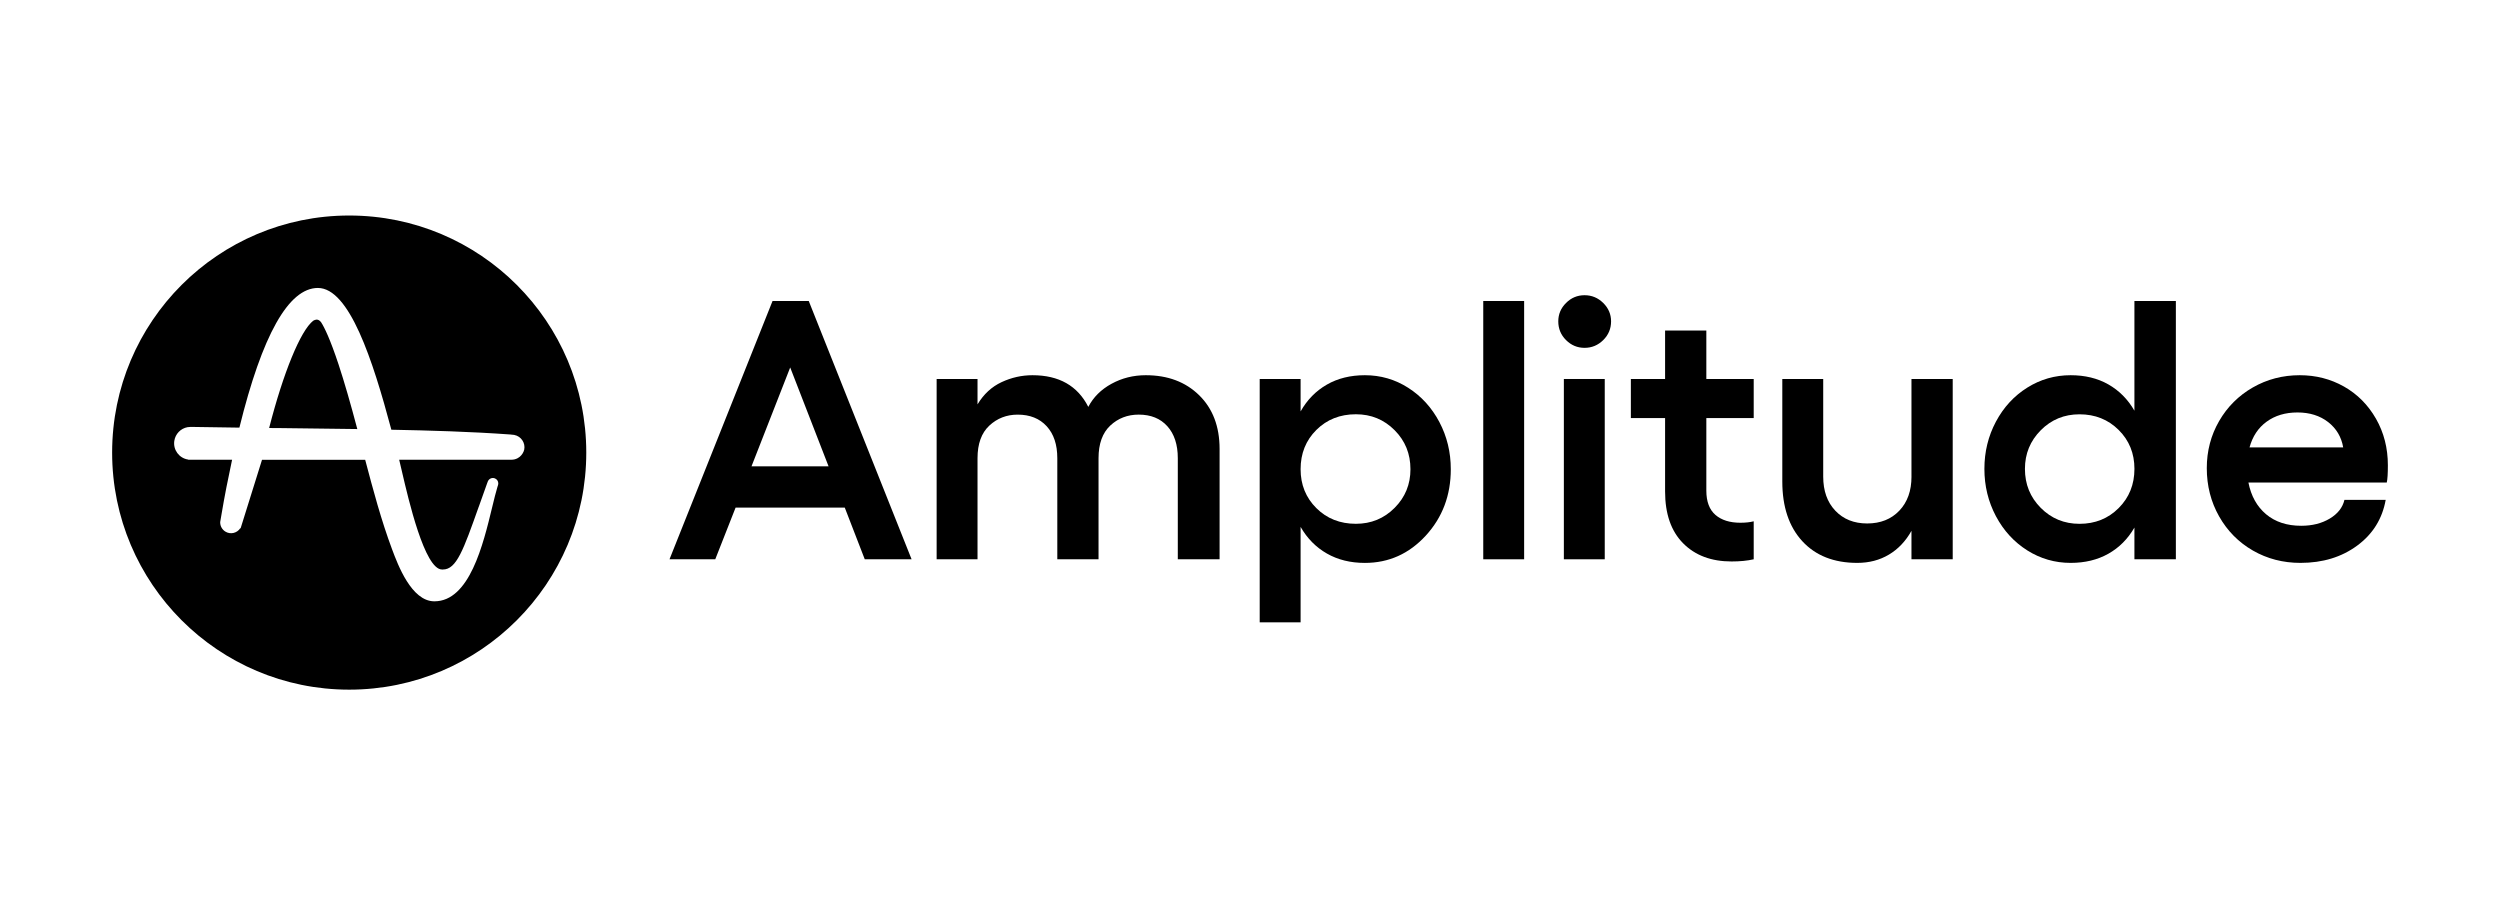 <svg width="116" height="42" viewBox="0 0 116 42" fill="none" xmlns="http://www.w3.org/2000/svg">
<path d="M35.846 13.966L31.065 25.951H33.188L34.132 23.552H39.197L40.125 25.951H42.298L37.526 13.966H35.846ZM34.869 21.639L36.665 17.05L38.446 21.639H34.869Z" fill="black"/>
<path d="M53.163 17.41C52.589 17.41 52.06 17.542 51.575 17.807C51.09 18.072 50.731 18.43 50.497 18.88C50.001 17.9 49.137 17.41 47.906 17.41C47.41 17.41 46.932 17.517 46.472 17.732C46.013 17.946 45.641 18.291 45.357 18.763V17.585H43.46V25.951H45.357V21.262C45.357 20.594 45.539 20.089 45.904 19.749C46.269 19.409 46.708 19.239 47.22 19.239C47.788 19.239 48.237 19.418 48.566 19.778C48.895 20.137 49.059 20.631 49.059 21.261V25.95H50.972V21.261C50.972 20.593 51.154 20.088 51.515 19.748C51.878 19.408 52.318 19.238 52.836 19.238C53.398 19.238 53.842 19.417 54.165 19.777C54.488 20.136 54.65 20.63 54.65 21.26V25.949H56.589V20.834C56.589 19.792 56.274 18.96 55.641 18.339C55.009 17.72 54.183 17.41 53.163 17.41Z" fill="black"/>
<path d="M65.341 17.994C64.731 17.604 64.061 17.41 63.331 17.41C62.663 17.41 62.074 17.554 61.568 17.845C61.061 18.135 60.653 18.549 60.348 19.09V17.586H58.45V28.877H60.348V24.448C60.654 24.982 61.061 25.395 61.568 25.684C62.075 25.974 62.663 26.119 63.331 26.119C64.44 26.119 65.381 25.696 66.156 24.853C66.93 24.009 67.317 22.982 67.317 21.773C67.317 20.982 67.14 20.252 66.787 19.583C66.433 18.914 65.952 18.384 65.341 17.994ZM64.71 23.565C64.22 24.058 63.621 24.304 62.913 24.304C62.178 24.304 61.566 24.062 61.079 23.577C60.591 23.092 60.348 22.49 60.348 21.771C60.348 21.041 60.591 20.434 61.079 19.949C61.567 19.464 62.178 19.222 62.913 19.222C63.621 19.222 64.22 19.468 64.71 19.961C65.201 20.454 65.445 21.057 65.445 21.771C65.446 22.475 65.201 23.072 64.71 23.565Z" fill="black"/>
<path d="M70.72 13.966H68.823V25.951H70.72V13.966Z" fill="black"/>
<path d="M74.46 17.585H72.563V25.951H74.46V17.585Z" fill="black"/>
<path d="M73.524 13.698C73.19 13.698 72.903 13.818 72.664 14.058C72.424 14.297 72.304 14.581 72.304 14.91C72.304 15.251 72.423 15.54 72.664 15.78C72.903 16.019 73.19 16.14 73.524 16.14C73.859 16.14 74.148 16.019 74.39 15.78C74.632 15.541 74.754 15.251 74.754 14.91C74.754 14.581 74.632 14.297 74.39 14.058C74.147 13.818 73.859 13.698 73.524 13.698Z" fill="black"/>
<path d="M79.174 15.337H77.26V17.585H75.672V19.399H77.26V22.801C77.26 23.843 77.538 24.645 78.096 25.207C78.654 25.771 79.403 26.052 80.344 26.052C80.734 26.052 81.078 26.018 81.372 25.951V24.188C81.2 24.233 80.993 24.255 80.754 24.255C80.263 24.255 79.878 24.134 79.597 23.892C79.316 23.649 79.174 23.274 79.174 22.767V19.399H81.372V17.585H79.174V15.337Z" fill="black"/>
<path d="M88.693 22.115C88.693 22.772 88.506 23.299 88.129 23.695C87.753 24.09 87.256 24.289 86.637 24.289C86.024 24.289 85.531 24.091 85.157 23.695C84.783 23.3 84.597 22.773 84.597 22.115V17.585H82.699V22.34C82.699 23.516 83.009 24.44 83.627 25.111C84.245 25.782 85.095 26.118 86.176 26.118C86.728 26.118 87.218 25.99 87.647 25.733C88.076 25.477 88.424 25.11 88.692 24.63V25.951H90.606V17.585H88.692V22.115H88.693Z" fill="black"/>
<path d="M99.037 19.056C98.731 18.526 98.327 18.12 97.825 17.835C97.324 17.551 96.742 17.41 96.079 17.41C95.348 17.41 94.677 17.602 94.065 17.986C93.452 18.37 92.967 18.897 92.61 19.566C92.254 20.235 92.076 20.964 92.076 21.756C92.076 22.547 92.254 23.278 92.61 23.95C92.967 24.621 93.452 25.15 94.065 25.538C94.678 25.924 95.349 26.118 96.079 26.118C96.742 26.118 97.324 25.977 97.825 25.695C98.326 25.414 98.731 25.009 99.037 24.479V25.95H100.96V13.966H99.037V19.056ZM98.307 23.574C97.819 24.062 97.213 24.305 96.489 24.305C95.781 24.305 95.182 24.059 94.692 23.566C94.201 23.073 93.957 22.47 93.957 21.756C93.957 21.054 94.202 20.456 94.692 19.963C95.182 19.47 95.781 19.224 96.489 19.224C97.213 19.224 97.819 19.466 98.307 19.951C98.795 20.436 99.038 21.038 99.038 21.757C99.037 22.48 98.794 23.086 98.307 23.574Z" fill="black"/>
<path d="M110.797 21.589C110.797 20.792 110.613 20.072 110.245 19.428C109.877 18.785 109.382 18.288 108.761 17.936C108.14 17.585 107.455 17.41 106.709 17.41C105.917 17.41 105.192 17.599 104.531 17.978C103.871 18.357 103.35 18.876 102.968 19.536C102.586 20.196 102.395 20.926 102.395 21.722C102.395 22.541 102.586 23.288 102.968 23.962C103.35 24.636 103.872 25.164 104.535 25.546C105.198 25.927 105.934 26.118 106.742 26.118C107.773 26.118 108.65 25.85 109.375 25.315C110.099 24.781 110.539 24.073 110.696 23.193H108.782C108.699 23.549 108.472 23.84 108.101 24.062C107.73 24.285 107.289 24.396 106.776 24.396C106.113 24.396 105.57 24.217 105.146 23.861C104.723 23.505 104.45 23.015 104.327 22.39H110.746C110.781 22.241 110.797 21.973 110.797 21.589ZM104.378 20.761C104.518 20.247 104.782 19.849 105.173 19.565C105.563 19.281 106.039 19.138 106.602 19.138C107.17 19.138 107.645 19.288 108.027 19.585C108.409 19.884 108.641 20.275 108.724 20.76H104.378V20.761Z" fill="black"/>
<path d="M14.899 14.952C14.837 14.873 14.771 14.829 14.692 14.829C14.635 14.833 14.582 14.851 14.533 14.882C13.945 15.341 13.146 17.29 12.488 19.86L13.071 19.864C14.22 19.878 15.408 19.891 16.579 19.908C16.269 18.733 15.978 17.726 15.709 16.909C15.315 15.721 15.05 15.186 14.899 14.952Z" fill="black"/>
<path d="M16.203 10C10.129 10 5.203 14.926 5.203 21C5.203 27.074 10.129 32 16.203 32C22.278 32 27.203 27.074 27.203 21C27.203 14.926 22.278 10 16.203 10ZM24.323 20.868C24.292 20.991 24.217 21.111 24.111 21.199C24.098 21.208 24.084 21.216 24.071 21.225L24.058 21.234L24.032 21.252L24.009 21.265C23.925 21.309 23.832 21.331 23.735 21.331H18.522C18.562 21.503 18.611 21.702 18.659 21.915C18.946 23.147 19.702 26.425 20.509 26.425H20.527H20.536H20.553C21.181 26.425 21.503 25.515 22.21 23.522L22.22 23.499C22.335 23.182 22.463 22.819 22.599 22.435L22.635 22.338C22.688 22.21 22.834 22.144 22.962 22.197C23.055 22.232 23.121 22.325 23.121 22.427C23.121 22.453 23.117 22.476 23.112 22.497L23.081 22.594C23.006 22.832 22.931 23.155 22.838 23.531C22.418 25.272 21.782 27.901 20.156 27.901H20.143C19.092 27.891 18.464 26.213 18.194 25.493C17.691 24.149 17.311 22.722 16.945 21.336H12.157L11.162 24.521L11.149 24.508C10.999 24.742 10.686 24.812 10.452 24.663C10.306 24.57 10.217 24.411 10.217 24.239V24.222L10.279 23.859C10.416 23.042 10.584 22.189 10.769 21.332H8.737L8.728 21.323C8.313 21.261 8.025 20.873 8.088 20.457C8.136 20.134 8.384 19.879 8.702 19.821C8.781 19.811 8.861 19.807 8.94 19.811H9.037C9.677 19.821 10.358 19.834 11.108 19.842C12.165 15.548 13.388 13.365 14.749 13.361C16.206 13.361 17.289 16.678 18.155 19.925L18.159 19.939C19.935 19.974 21.834 20.027 23.676 20.16L23.755 20.169C23.786 20.169 23.812 20.173 23.844 20.178H23.853L23.862 20.182H23.866C24.181 20.244 24.389 20.554 24.323 20.868Z" fill="black"/>
</svg>
